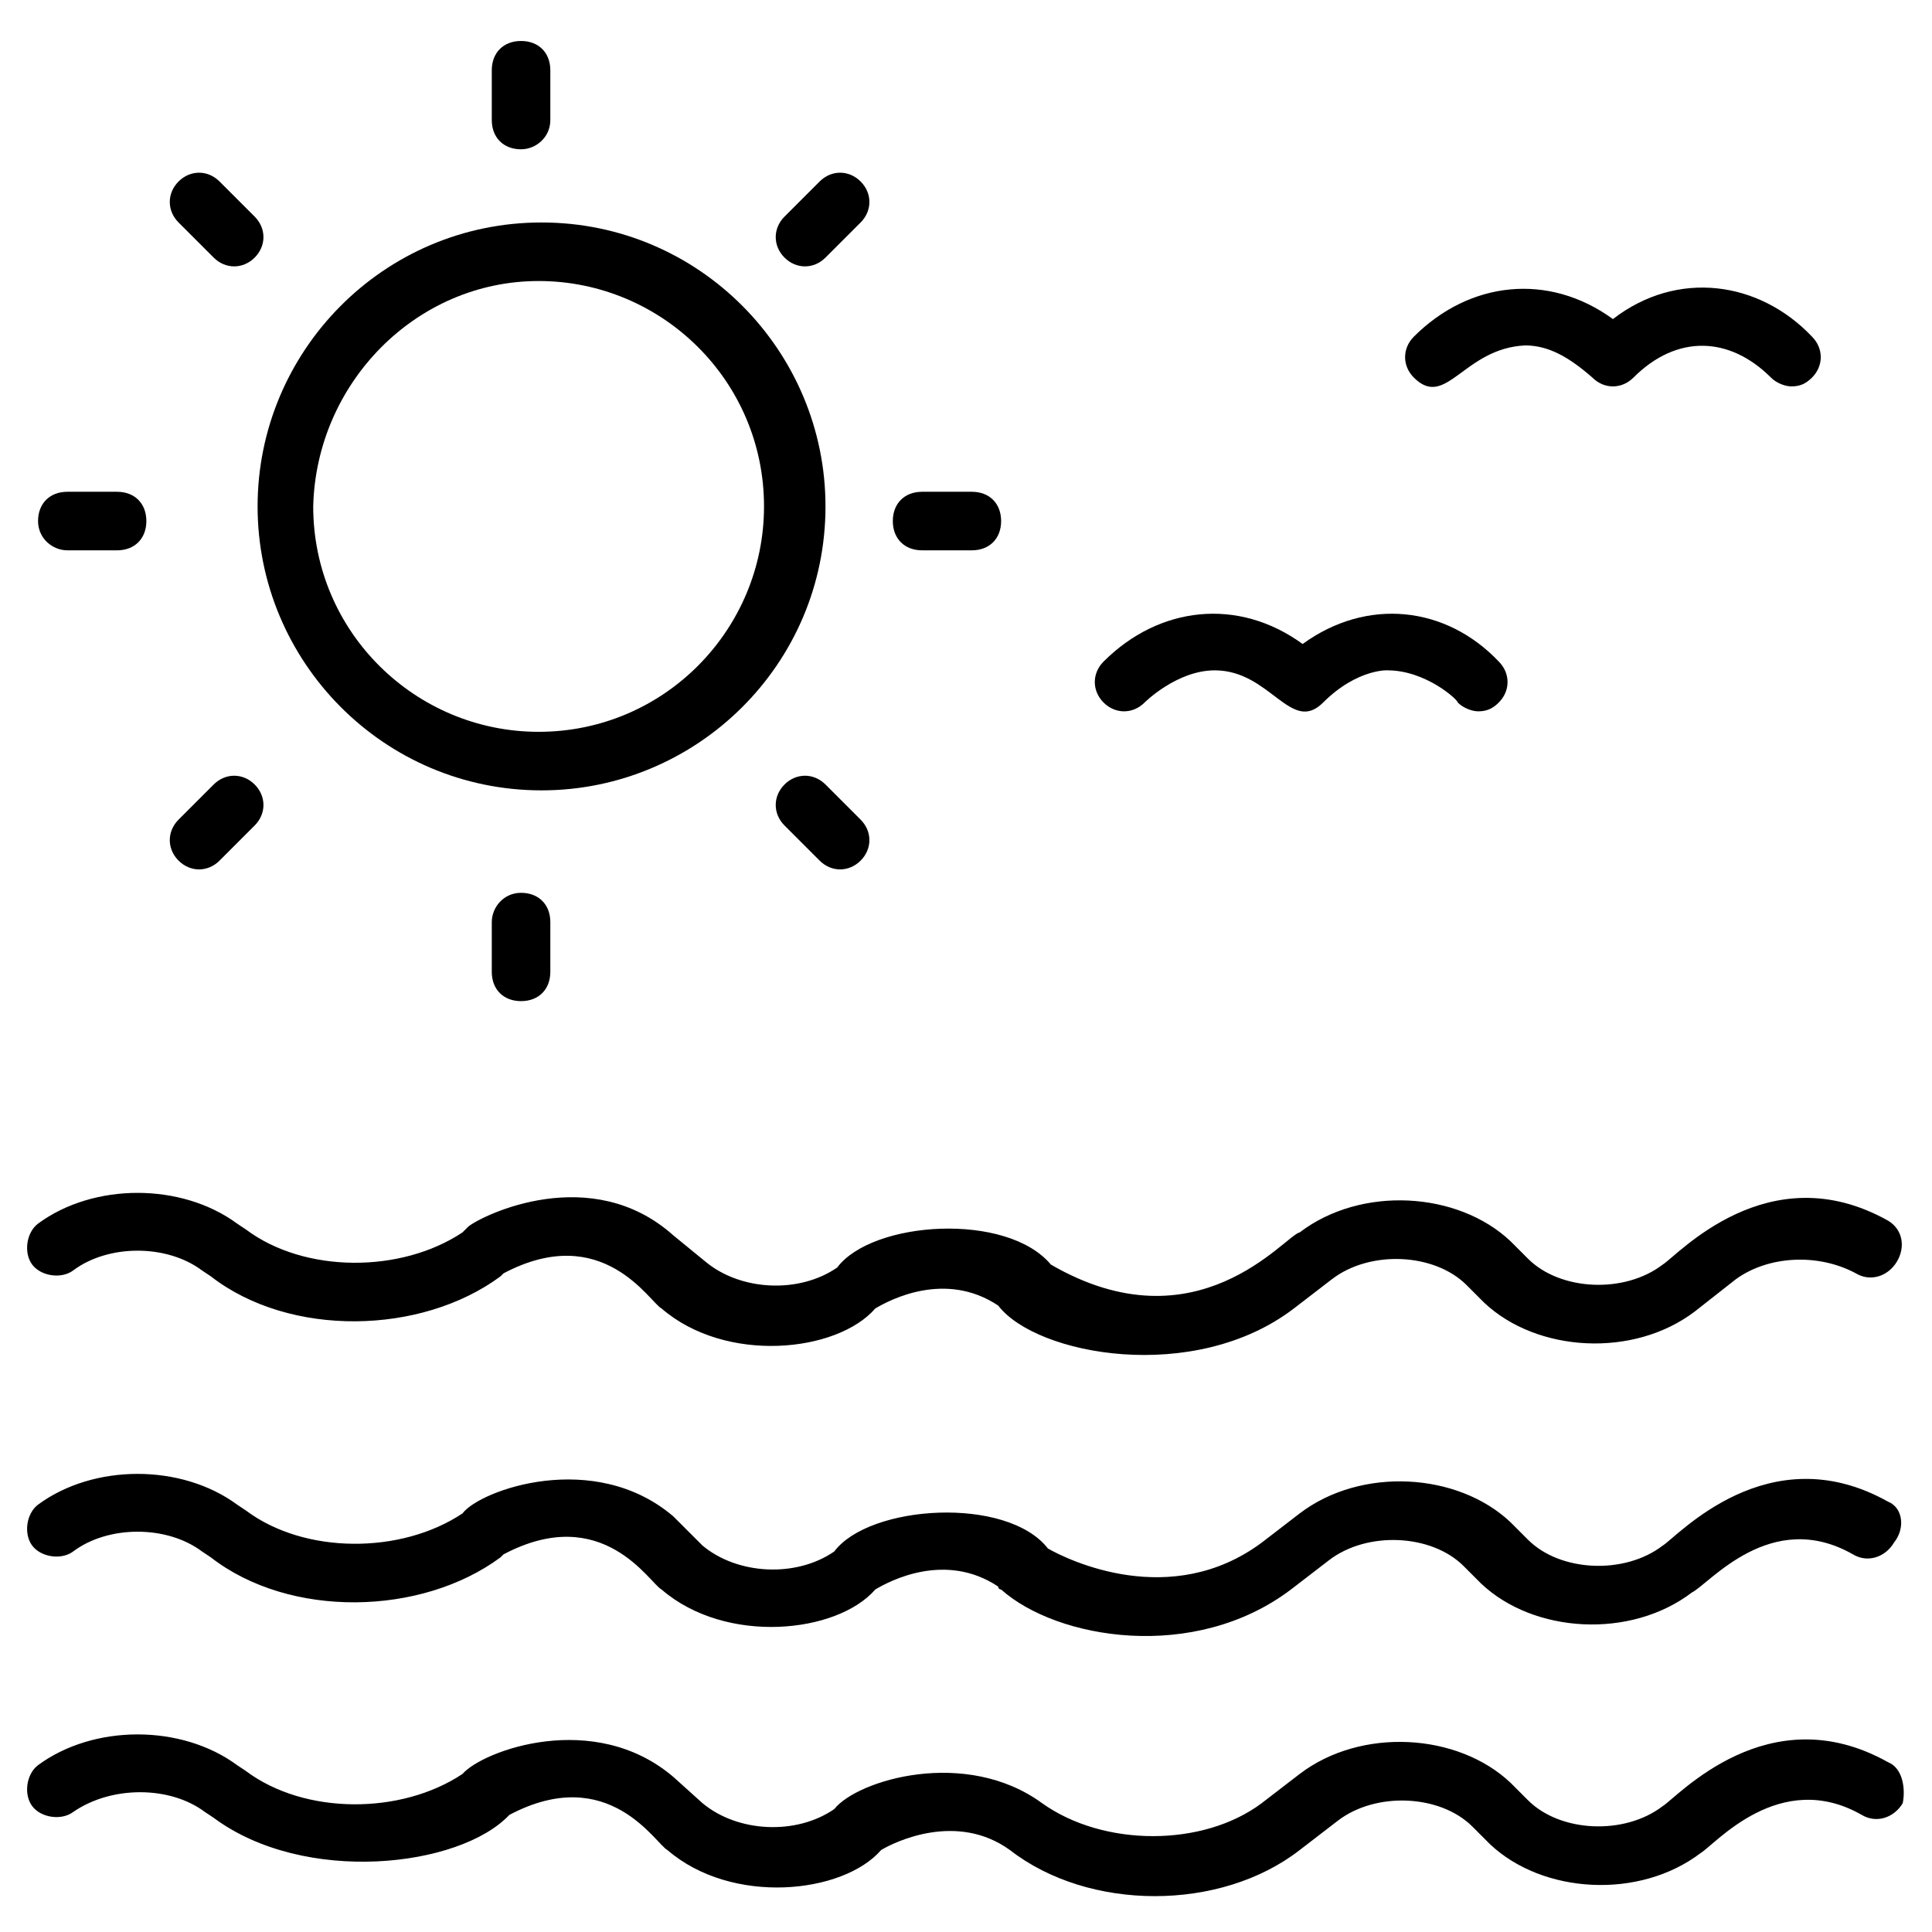 <svg id="Layer_1" height="512" viewBox="0 0 66 66" width="512" xmlns="http://www.w3.org/2000/svg"><g><g><path d="m64.5 51.3c-4.1-2.3-7.2 1.2-7.7 1.5-1.3 1-3.5.9-4.6-.2l-.6-.6c-1.8-1.7-5.1-1.9-7.2-.3l-1.3 1c-3.1 2.3-6.6.6-7.3.2-1.4-1.8-6.1-1.5-7.3.1-1.3.9-3.3.8-4.5-.2l-1-1c-2.7-2.3-6.6-.9-7.2-.1-2.1 1.4-5.4 1.4-7.4-.1l-.3-.2c-1.9-1.4-4.9-1.4-6.8 0-.4.3-.5 1-.2 1.4s1 .5 1.4.2c1.2-.9 3.2-.9 4.4 0l.3.2c2.7 2.1 7.2 2 9.9 0 0 0 .1-.1.1-.1 3.4-1.8 5 1 5.4 1.2 2.2 1.9 6 1.5 7.3 0 .5-.3 2.4-1.3 4.2-.1 0 .1.1.1.1.1 1.9 1.7 6.6 2.5 9.9 0l1.3-1c1.3-1 3.5-.9 4.6.2l.6.6c1.8 1.7 5.1 1.9 7.2.3.6-.3 2.7-2.9 5.5-1.3.5.3 1.1.1 1.4-.4.4-.5.3-1.2-.2-1.4z"/></g><g><path d="m64.5 60.2c-4.1-2.3-7.2 1.2-7.7 1.5-1.3 1-3.5.9-4.6-.2l-.6-.6c-1.8-1.7-5.1-1.9-7.2-.3l-1.3 1c-2 1.5-5.4 1.5-7.5 0-2.6-1.9-6.3-.8-7.1.2-1.3.9-3.3.8-4.5-.2l-1-.9c-2.7-2.3-6.5-.9-7.2-.1-2.1 1.4-5.4 1.4-7.4-.1l-.3-.2c-1.9-1.4-4.9-1.4-6.8 0-.4.3-.5 1-.2 1.4s1 .5 1.4.2c1.3-.9 3.3-.9 4.5 0l.3.2c3.1 2.3 8.4 1.7 10.1-.1 3.4-1.8 5 1 5.4 1.2 2.2 1.9 6 1.5 7.3 0 .5-.3 2.6-1.3 4.4 0 2.7 2.1 7.2 2.1 9.9 0l1.3-1c1.3-1 3.5-.9 4.6.2l.6.6c1.8 1.7 5.1 1.9 7.2.3.5-.3 2.7-2.9 5.5-1.3.5.3 1.1.1 1.4-.4.1-.5 0-1.2-.5-1.4z"/></g><g><path d="m64.5 41.7c-4.1-2.3-7.2 1.2-7.7 1.5-1.3 1-3.5.9-4.6-.2l-.6-.6c-1.8-1.7-5.1-1.9-7.2-.3-.5.1-3.5 4-8.5 1.1-1.5-1.8-6.1-1.5-7.3.1-1.3.9-3.3.8-4.5-.2l-1.1-.9c-2.8-2.5-6.5-.7-7-.3-.1.1-.1.1-.2.2-2.1 1.4-5.4 1.4-7.4-.1l-.3-.2c-1.9-1.4-4.9-1.4-6.8 0-.4.3-.5 1-.2 1.4s1 .5 1.4.2c1.2-.9 3.2-.9 4.4 0l.3.2c2.7 2.1 7.2 2 9.9 0 0 0 .1-.1.1-.1 3.4-1.8 5 1 5.4 1.2 2.2 1.9 6 1.5 7.3 0 .5-.3 2.4-1.3 4.2-.1 1.3 1.7 6.7 2.7 10.1.1l1.3-1c1.3-1 3.5-.9 4.6.2l.6.6c1.8 1.7 5.1 1.9 7.2.3l1.4-1.1c1.1-.8 2.8-.9 4.1-.2.5.3 1.1.1 1.4-.4s.2-1.1-.3-1.4z"/></g><g><path d="m52.1 11.8c.8 0 1.5.4 2.3 1.1.4.4 1 .4 1.4 0 1.5-1.5 3.3-1.4 4.7 0 .2.2.5.3.7.3.3 0 .5-.1.7-.3.4-.4.4-1 0-1.4-1.8-1.9-4.6-2.3-6.8-.6-2.2-1.6-4.9-1.3-6.8.6-.4.4-.4 1 0 1.4 1.1 1.1 1.7-1 3.8-1.1z"/></g><g><path d="m44.5 22c-2.2-1.6-4.9-1.3-6.8.6-.4.4-.4 1 0 1.4s1 .4 1.4 0c0 0 1.1-1.1 2.4-1.1 1.9 0 2.6 2.2 3.7 1.1 1.2-1.2 2.3-1.1 2.2-1.1 1.3 0 2.4 1 2.4 1.1.2.2.5.3.7.3.3 0 .5-.1.7-.3.4-.4.4-1 0-1.4-1.8-1.9-4.5-2.2-6.7-.6z"/></g><g><path d="m8.8 17.3c0 5.3 4.3 9.7 9.7 9.7 5.3 0 9.7-4.3 9.7-9.7 0-5.3-4.3-9.7-9.7-9.7s-9.7 4.4-9.7 9.7zm9.6-7.7c4.2 0 7.7 3.4 7.7 7.7 0 4.2-3.4 7.7-7.7 7.7-4.2 0-7.7-3.4-7.7-7.7.1-4.2 3.5-7.7 7.7-7.7z"/></g><g><path d="m7.5 6.2c-.4-.4-1-.4-1.4 0s-.4 1 0 1.4l1.2 1.2c.4.4 1 .4 1.4 0s.4-1 0-1.4z"/></g><g><path d="m28.2 26.8c-.4-.4-1-.4-1.4 0s-.4 1 0 1.4l1.2 1.2c.4.4 1 .4 1.4 0s.4-1 0-1.4z"/></g><g><path d="m2.3 18.8h1.7c.6 0 1-.4 1-1s-.4-1-1-1h-1.7c-.6 0-1 .4-1 1s.5 1 1 1z"/></g><g><path d="m33.2 18.8c.6 0 1-.4 1-1s-.4-1-1-1h-1.7c-.6 0-1 .4-1 1s.4 1 1 1z"/></g><g><path d="m6.1 29.4c.4.4 1 .4 1.4 0l1.2-1.2c.4-.4.4-1 0-1.4s-1-.4-1.4 0l-1.2 1.2c-.4.4-.4 1 0 1.4z"/></g><g><path d="m29.4 6.2c-.4-.4-1-.4-1.4 0l-1.2 1.2c-.4.4-.4 1 0 1.4s1 .4 1.4 0l1.2-1.2c.4-.4.4-1 0-1.4z"/></g><g><path d="m16.8 31.5v1.7c0 .6.4 1 1 1s1-.4 1-1v-1.7c0-.6-.4-1-1-1s-1 .5-1 1z"/></g><g><path d="m18.8 4.1v-1.7c0-.6-.4-1-1-1s-1 .4-1 1v1.7c0 .6.4 1 1 1 .5 0 1-.4 1-1z"/></g></g></svg>